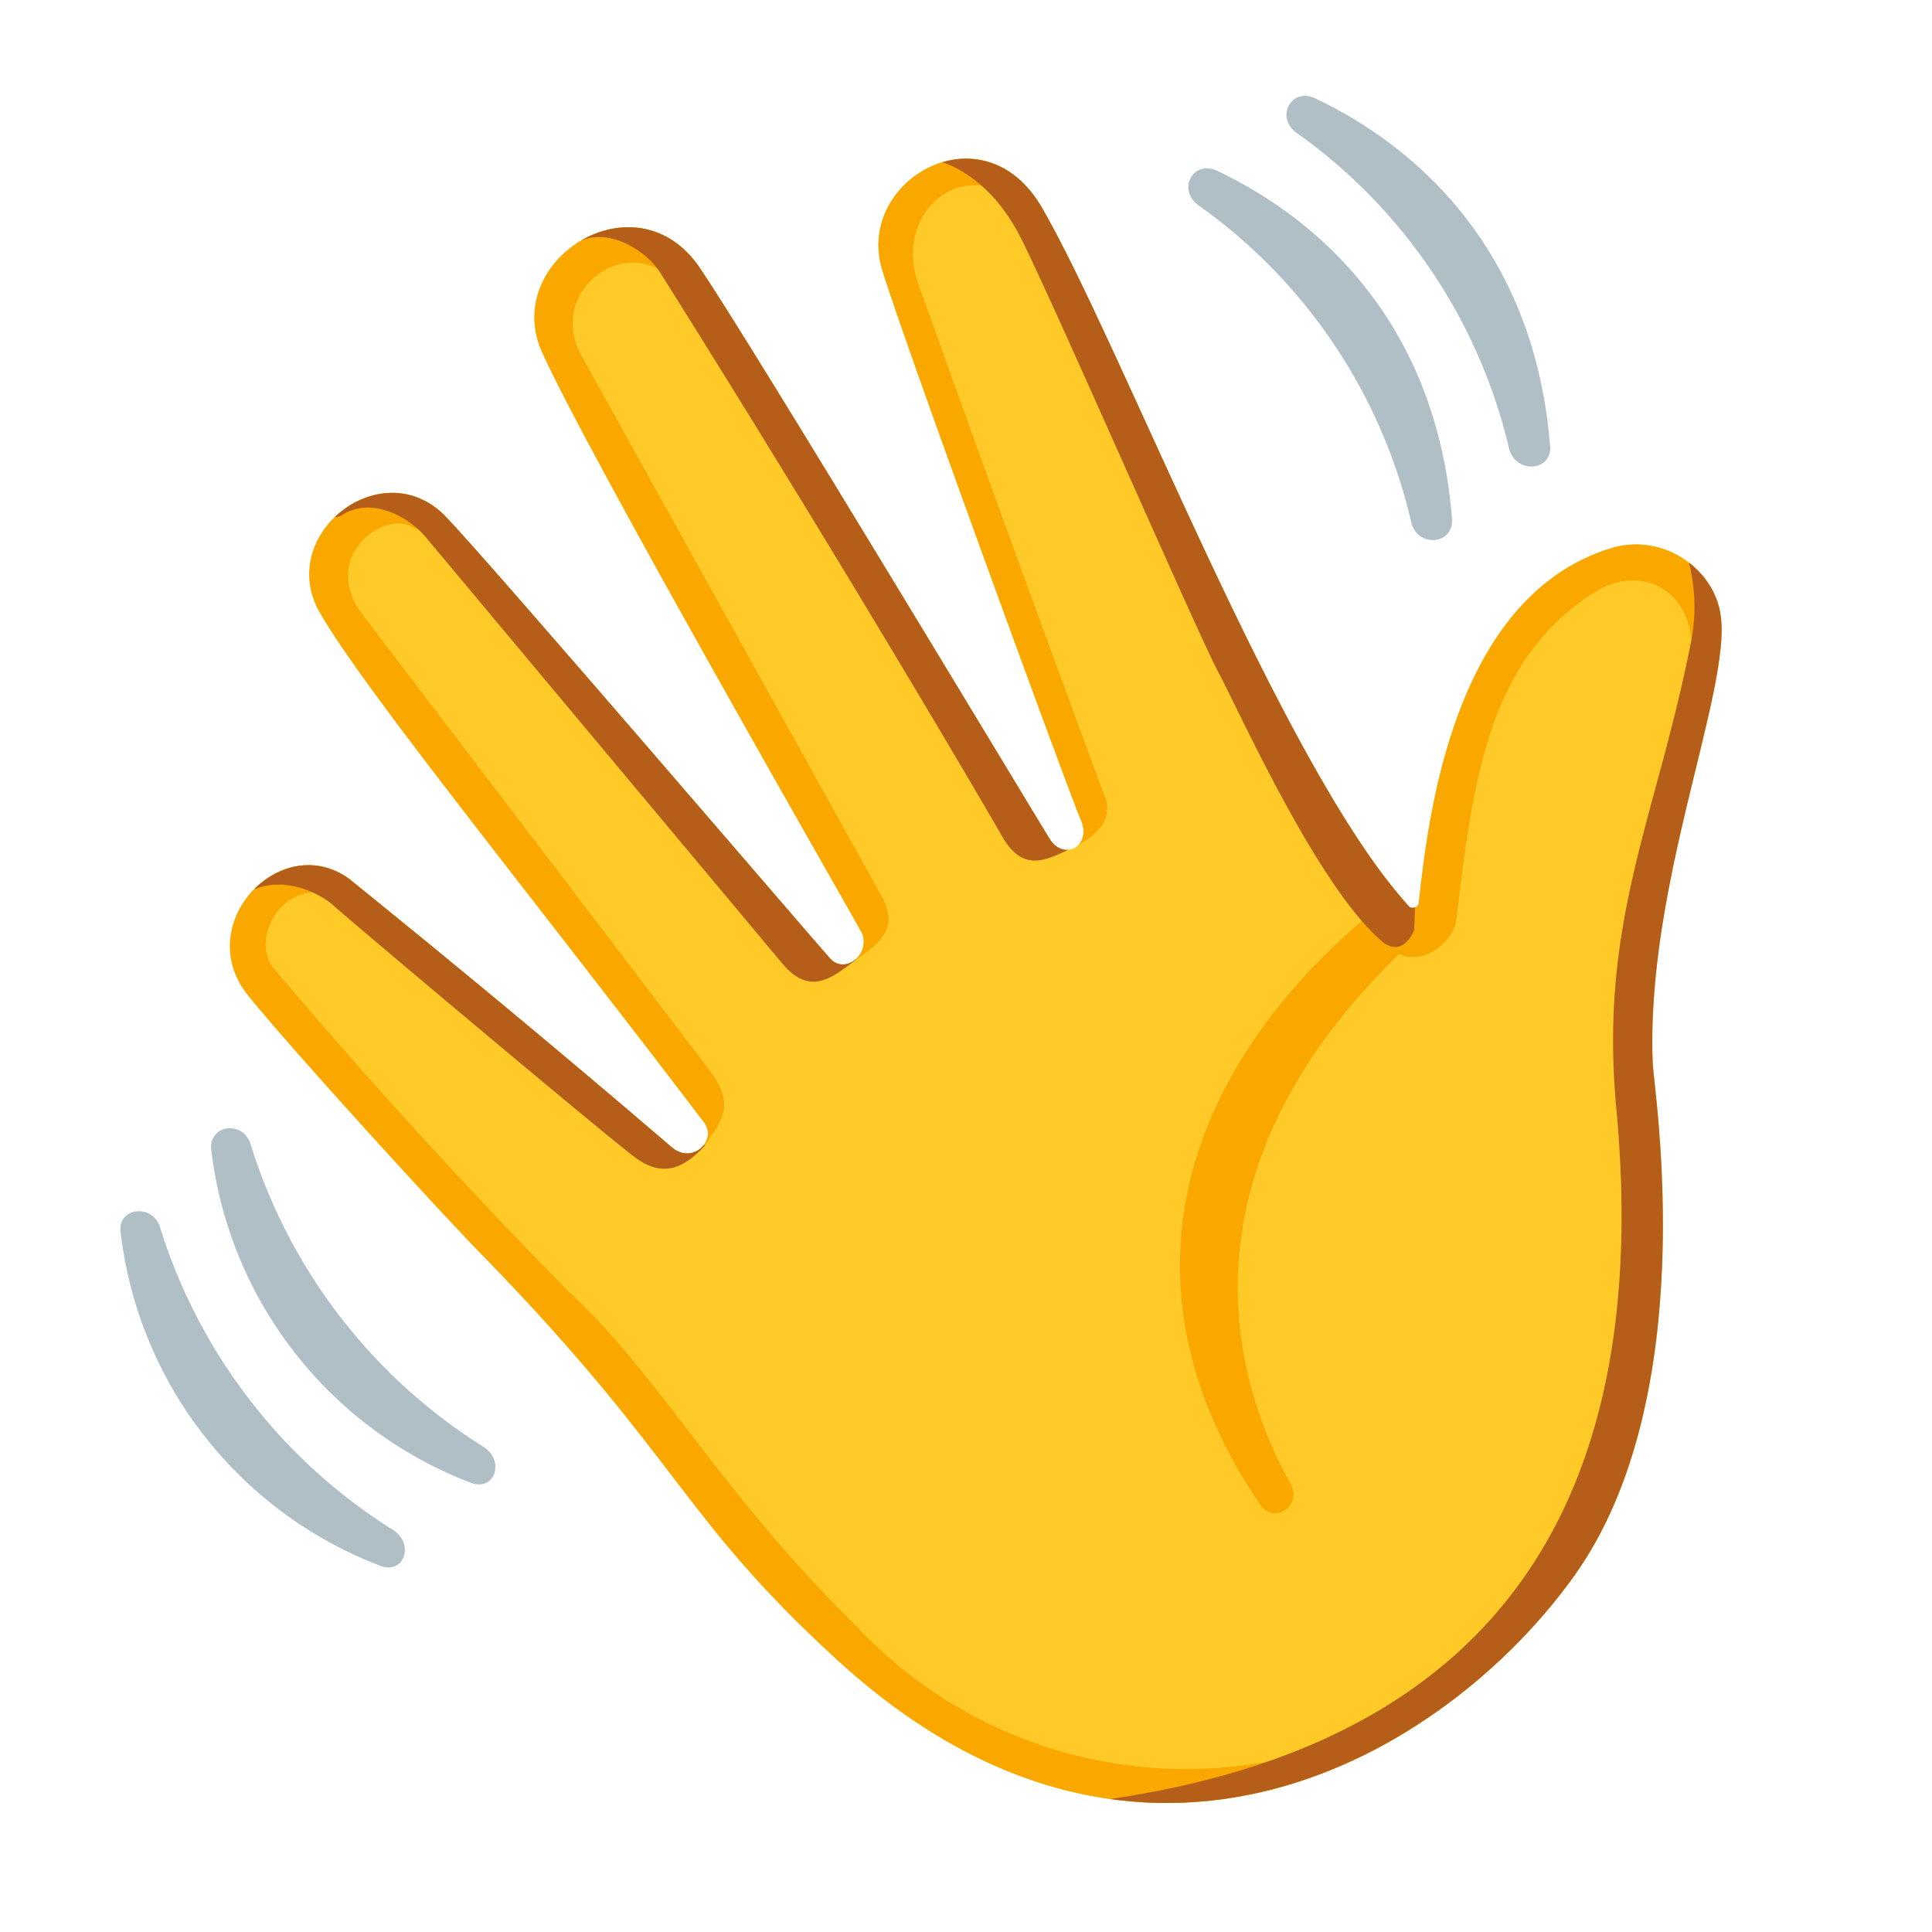 <?xml version="1.0" encoding="UTF-8"?>
<svg xmlns="http://www.w3.org/2000/svg" xmlns:xlink="http://www.w3.org/1999/xlink" xml:space="preserve" style="enable-background:new 0 0 128 128" viewBox="0 0 128 128">
  <path d="M93.3 60c.2.3.7.1.7-.2.6-5.4 2.2-20.3 12.8-23.5 3.4-1 6.8 1.4 7.2 4.5.7 5-5 17.9-4.5 29.7.1 1.9 3.3 22-5.2 33.9s-28.7 24-48.8 5.6c-10.4-9.5-10.4-13.3-23.3-26.6-2.6-2.6-13-14-15.8-17.5-3.7-4.7 2.2-10.9 6.7-7.7A920 920 0 0 1 44.5 76c1.4 1.2 3.1-.5 2.1-1.7-11.4-15-22.4-28.5-25.4-33.7s4.2-10.8 8.4-6.3c2.9 3 24.4 28.1 25.4 29.2s2.7-.3 2.1-1.7c-.7-1.3-18.1-31.6-21.2-38.5-2.7-6.1 6.3-11.8 10.5-5.5 3.4 5 22.4 36.6 23.1 37.7.9 1.6 2.9.6 2.1-1.2C71 53 59.3 21 58.4 17.7c-1.6-5.8 6.7-10.6 10.6-4 5.3 9.1 15.8 36.9 24.3 46.3z" style="fill:#ffca28"></path>
  <defs>
    <path id="a" d="M93.3 60c.2.3.7.1.7-.2.6-5.4 2.2-20.3 12.8-23.5 3.4-1 6.8 1.4 7.2 4.5.7 5-5 17.9-4.5 29.7.1 1.9 3.3 22-5.2 33.9s-28.7 24-48.8 5.6c-10.4-9.5-10.4-13.3-23.3-26.6-2.6-2.6-13-14-15.8-17.5-3.7-4.7 2.2-10.9 6.7-7.7A920 920 0 0 1 44.5 76c1.4 1.2 3.1-.5 2.1-1.7-11.4-15-22.4-28.5-25.4-33.7s4.2-10.8 8.4-6.3c2.9 3 24.4 28.1 25.4 29.2s2.7-.3 2.1-1.7c-.7-1.3-18.1-31.6-21.2-38.5-2.7-6.1 6.3-11.8 10.5-5.5 3.4 5 22.4 36.6 23.1 37.7.9 1.6 2.9.6 2.1-1.2C71 53 59.3 21 58.4 17.7c-1.6-5.8 6.7-10.6 10.6-4 5.3 9.1 15.8 36.9 24.3 46.3z"></path>
  </defs>
  <clipPath id="b">
    <use xlink:href="#a" style="overflow:visible"></use>
  </clipPath>
  <g style="clip-path:url(#b)">
    <path d="M91.2 60.2c-12.4 10.1-17.9 24.5-7.7 39.5.9 1.3 2.8.1 2-1.4-4.2-7.5-7.3-21 7.2-35.1 1.7.8 3.7-.9 3.8-2.4 1.1-9.4 2.2-17.2 9.2-21.6 2.7-1.7 6.2-.5 6.4 3.6l3.1.3 1.5-6-11.8-4.5-10.3 10.2-3.4 17.4zm-20-4.1c1.4-.7 2.6-1.8 2-3.3a3021 3021 0 0 1-12.4-34.1c-1.4-4.2 2.1-7.5 5.2-6.1 1.7.8 2.5-1.9 1.6-2.3-.9-.4-3-2.3-7.2-.2-7.5 3.8-3.1 12.2-1.1 17.1l11.9 28.9zm-14.5 7.5c1.7-1.2 3-2.2 1.5-4.6L38.6 23.7c-2.5-4.3 2.7-8.1 5.6-5.4 1.3 1.2 3.3-1.4 2.3-2.4s-4.5-3.9-8.9-1-4.5 6.4-3.9 7.9c.5 1.5 23 40.8 23 40.8zm-10 12.3c1.2-1.8 2-2.7.3-5L24 40.7c-2.8-3.7 1.3-6.9 3.3-5.8 1.9 1.1 3-2 1.4-2.8s-4.2-1.7-6.6 0-3.8 5.2-3.4 7.2c.3 2 28 36.6 28 36.6z" style="fill:#faa700"></path>
    <path d="M92.8 113.6a29.9 29.9 0 0 1-36.1-5.9C47.8 99 43.6 91 37.7 85.6A381 381 0 0 1 18 64c-1.5-2.4 1.5-6.5 4.8-4.2 2.1 1.4 3.1-1.6 1.7-2.4-1.4-.8-4.5-2.5-7.8 0-3.3 2.4-3.4 6.7-2.6 8.1.8 1.4 49.4 57.2 49.4 57.2l19.8-.5 10.6-6.5-1.1-2.1z" style="fill:#faa700"></path>
  </g>
  <defs>
    <path id="c" d="M93.3 60c.2.3.7.1.7-.2.6-5.4 2.2-20.3 12.8-23.5 3.4-1 6.8 1.4 7.2 4.5.7 5-5 17.9-4.5 29.7.1 1.9 3.3 22-5.2 33.9s-28.7 24-48.8 5.6c-10.4-9.5-10.4-13.3-23.3-26.6-2.6-2.6-13-14-15.8-17.5-3.7-4.7 2.2-10.9 6.7-7.7A920 920 0 0 1 44.5 76c1.4 1.2 3.1-.5 2.1-1.7-11.4-15-22.4-28.5-25.4-33.7s4.2-10.8 8.4-6.3c2.9 3 24.4 28.1 25.4 29.2s2.7-.3 2.1-1.7c-.7-1.3-18.1-31.6-21.2-38.5-2.7-6.1 6.3-11.8 10.5-5.5 3.4 5 22.4 36.6 23.1 37.7.9 1.6 2.9.6 2.1-1.2C71 53 59.3 21 58.4 17.7c-1.6-5.8 6.7-10.6 10.6-4 5.3 9.1 15.8 36.9 24.3 46.3z"></path>
  </defs>
  <clipPath id="d">
    <use xlink:href="#c" style="overflow:visible"></use>
  </clipPath>
  <g style="clip-path:url(#d)">
    <path d="M111.5 36a12 12 0 0 1 .5 6.7c-2.3 11.6-6.1 18.4-4.9 30.9 2.2 24-6.2 42.2-35.1 45.8-2.9.4-2.1 2.6-.6 2.4l21.3-3.8s19.1-16.3 19.1-16.5l4.8-62.4-5.1-3.1zm-50-25.5c1.3.2 4.1 1.3 6.1 5.2s11.8 26.4 13.1 28.8 6.6 14.3 10.9 17.9c1.4 1.1 2.1-.8 2.1-.8l.1-3.1L70.6 5.7l-7.7.3-1.4 4.5zm9.7 45.6c-1.9.9-3.3 1.7-4.7-.5C65.6 54 55.9 37.4 43.7 18c-1-1.5-3.3-2.8-5.1-2.1-1.8.8-2.2-1.5-1.3-2s6.5-3.6 10.3 2.8l23.6 39.4zm-14.5 7.5c-1.5 1.1-3 2.5-4.9.2L28.3 35.7c-1.2-1.5-3.7-2.8-5.6-1.6-1.3.8-2.5-1.6-1.7-2.2.8-.6 5.3-4.6 8.3-1.2s27.4 32.9 27.4 32.9zm-10 12.3c-1.3 1.4-2.7 2.2-4.6.8-1.9-1.4-18.9-15.7-20-16.7s-4.3-2.5-6.7-.1c-.9.9-2.5-.6-1.6-1.5.9-1 5.8-6 9.7-2.7l23.2 20.2z" style="fill:#b55e19"></path>
  </g>
  <path d="M10.6 81.3a36.4 36.4 0 0 0 15.5 20.1c1.4 1 .6 3-1 2.3A27 27 0 0 1 8 81.7c-.3-1.7 2.1-2 2.6-.4zm6-5.5a36.4 36.4 0 0 0 15.5 20.1c1.4 1 .6 3-1 2.3a27 27 0 0 1-17.1-22c-.2-1.7 2.1-2 2.6-.4zm76.9-41.2a35.6 35.6 0 0 0-14.1-21c-1.4-1-.4-3 1.2-2.3 7 3.3 14.6 10.3 15.6 23.1.1 1.7-2.3 1.9-2.7.2zm6.5-4.8a35.6 35.6 0 0 0-14.1-21c-1.4-1-.4-3 1.2-2.3 7 3.3 14.6 10.3 15.6 23.1.1 1.6-2.2 1.8-2.7.2z" style="fill:#b0bec5"></path>
</svg>
